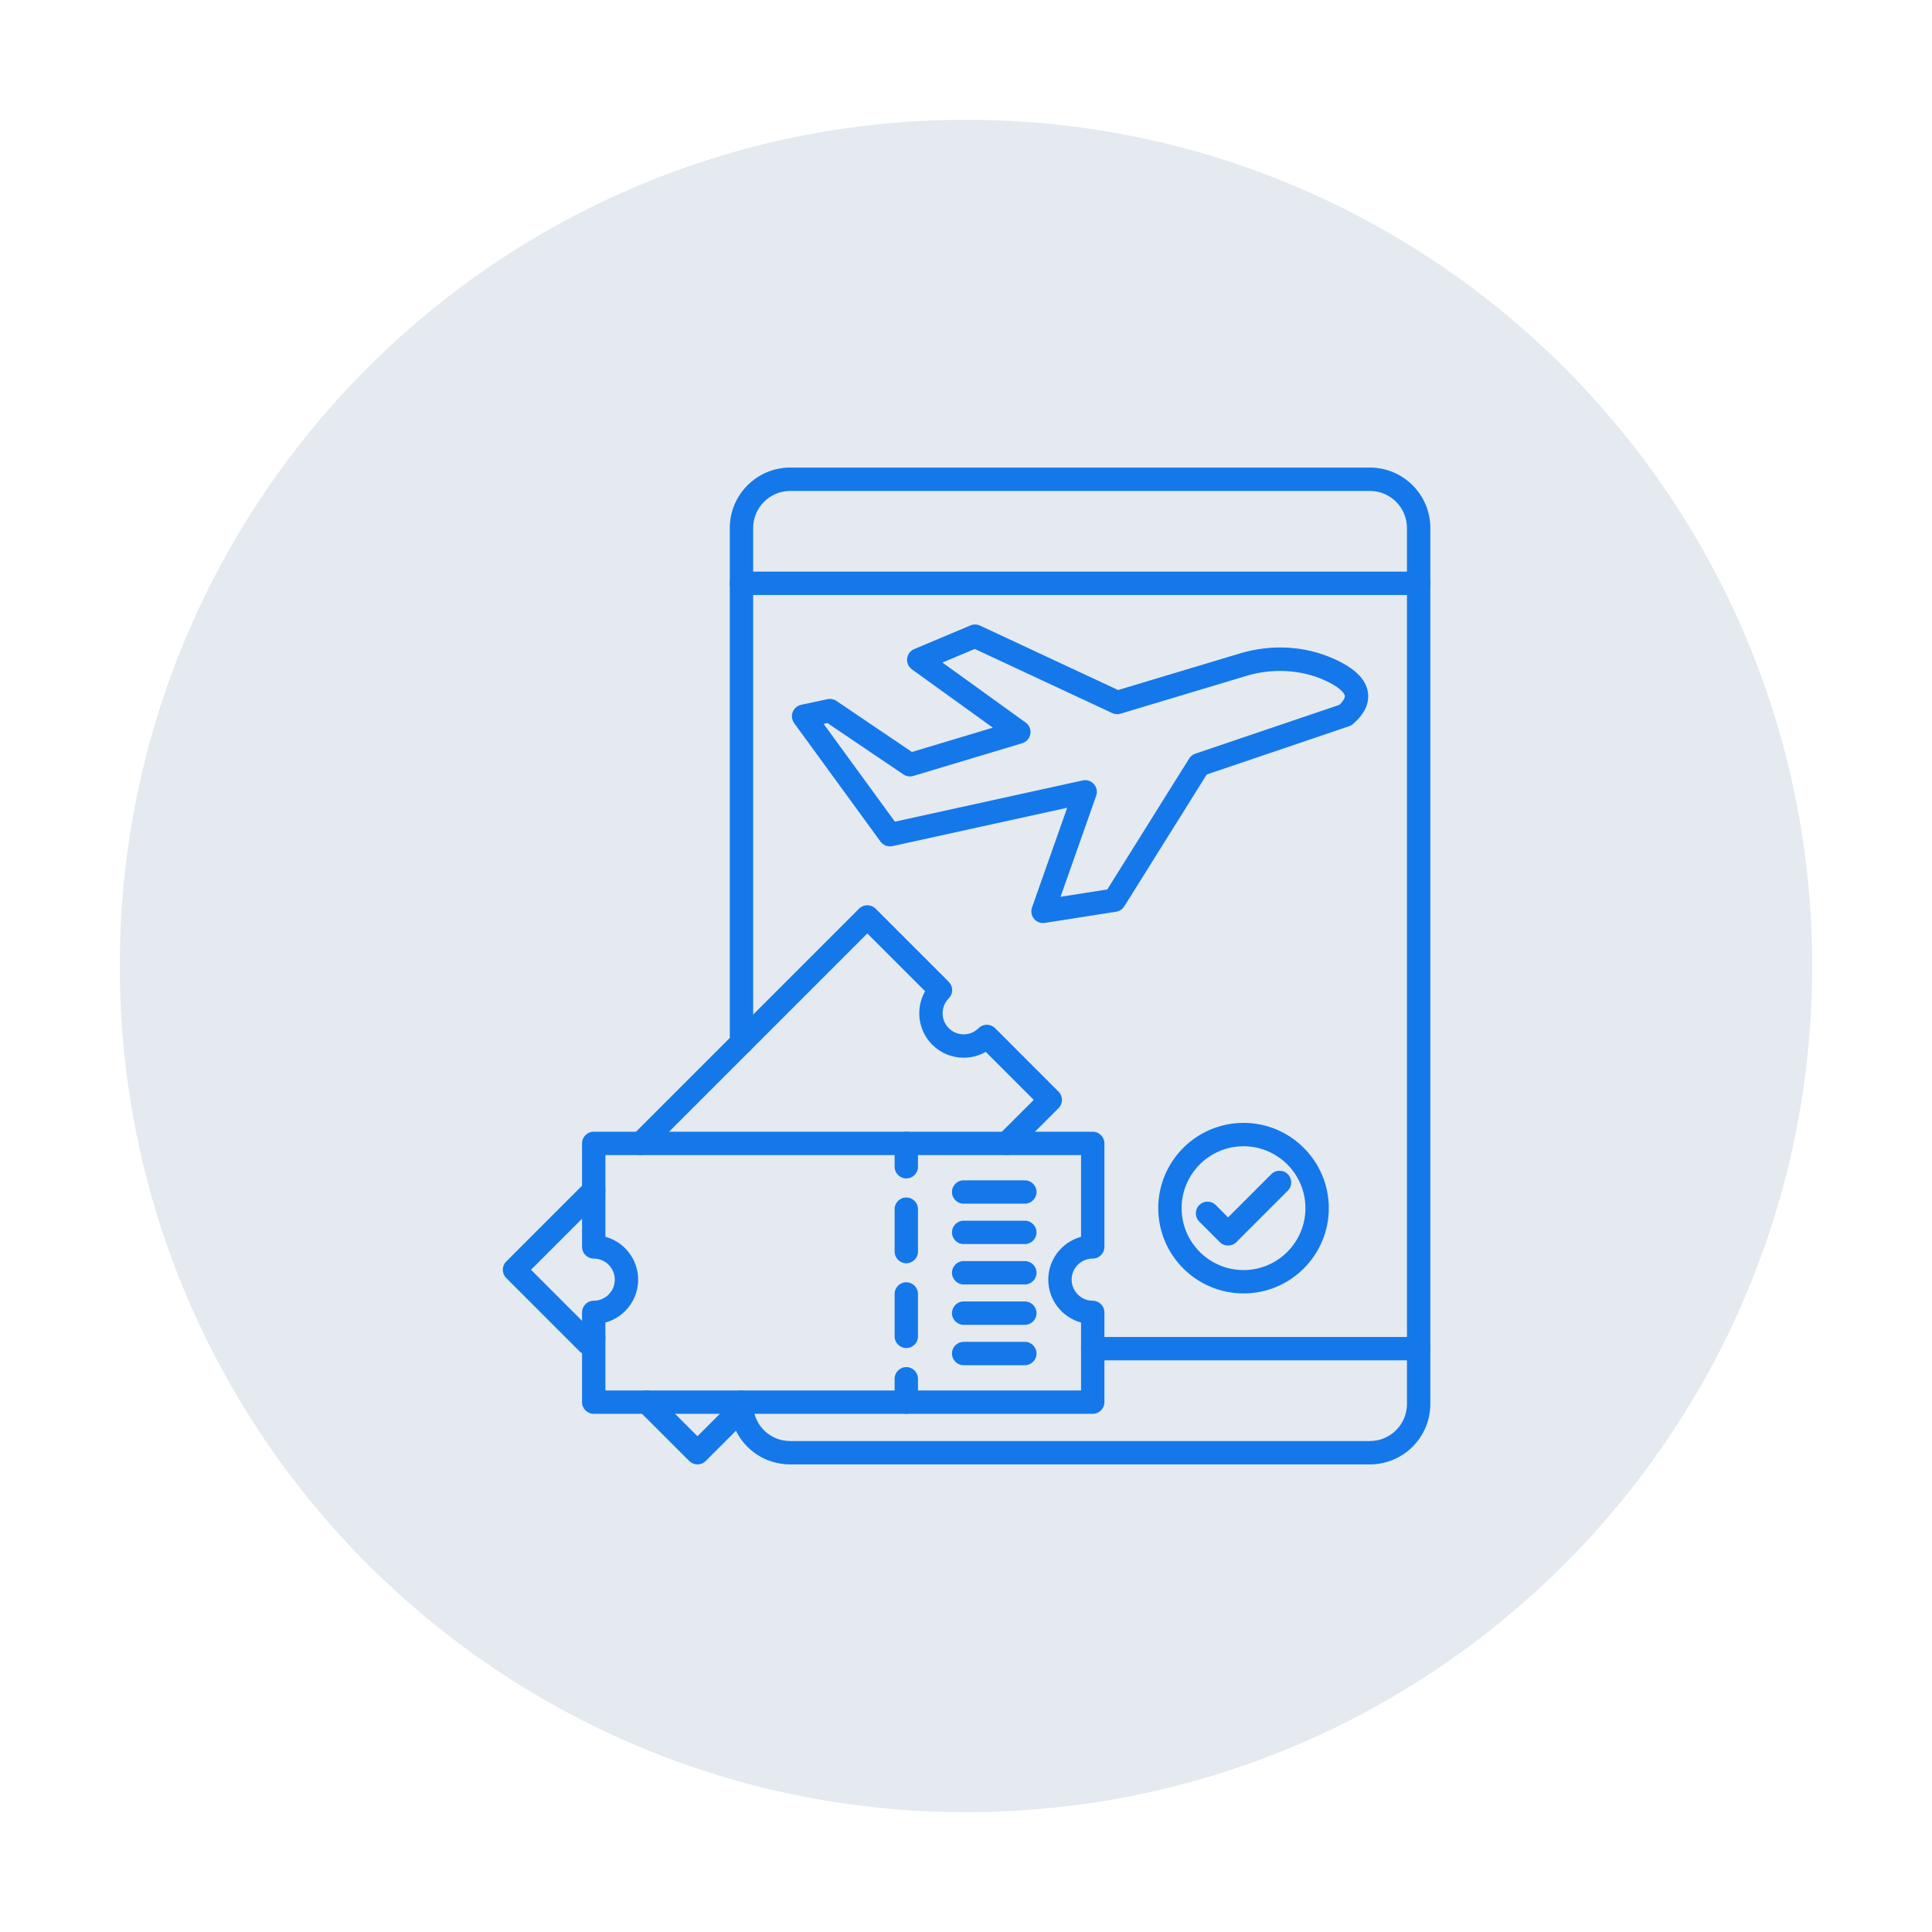 <svg xmlns="http://www.w3.org/2000/svg" xmlns:xlink="http://www.w3.org/1999/xlink" width="1080" viewBox="0 0 810 810" height="1080" preserveAspectRatio="xMidYMid meet"><defs><clipPath id="968ac667ff"><path d="M 50.223 50.223 L 759.723 50.223 L 759.723 759.723 L 50.223 759.723 Z M 50.223 50.223 " clip-rule="nonzero"></path></clipPath><clipPath id="20cfb09088"><path d="M 305 196 L 599.566 196 L 599.566 613.695 L 305 613.695 Z M 305 196 " clip-rule="nonzero"></path></clipPath><clipPath id="5571576852"><path d="M 305 239 L 599.566 239 L 599.566 250 L 305 250 Z M 305 239 " clip-rule="nonzero"></path></clipPath><clipPath id="6db6cb4bdc"><path d="M 453 560 L 599.566 560 L 599.566 571 L 453 571 Z M 453 560 " clip-rule="nonzero"></path></clipPath><clipPath id="82f66f5907"><path d="M 266 582 L 316 582 L 316 613.695 L 266 613.695 Z M 266 582 " clip-rule="nonzero"></path></clipPath><clipPath id="f6765b00f7"><path d="M 210.316 494 L 254 494 L 254 568 L 210.316 568 Z M 210.316 494 " clip-rule="nonzero"></path></clipPath></defs><g clip-path="url(#968ac667ff)"><path fill="#e4eaef" d="M 759.77 404.996 C 759.77 600.891 600.891 759.77 404.996 759.77 C 209.098 759.77 50.223 600.891 50.223 404.996 C 50.223 209.098 209.098 50.223 404.996 50.223 C 600.891 50.223 759.77 209.098 759.77 404.996 Z M 759.77 404.996 " fill-opacity="1" fill-rule="nonzero"></path></g><g clip-path="url(#20cfb09088)"><path fill="#1478ea" d="M 574.348 613.957 L 331.297 613.957 C 318.125 613.957 307.285 604.07 306.078 590.961 C 306.008 590.168 305.969 589.379 305.969 588.621 L 305.969 587.855 C 305.969 585.148 308.16 582.957 310.867 582.957 C 313.57 582.957 315.766 585.148 315.766 587.855 L 315.766 588.621 C 315.766 589.082 315.789 589.566 315.832 590.066 C 316.57 598.102 323.219 604.164 331.297 604.164 L 574.348 604.164 C 582.91 604.164 589.879 597.191 589.879 588.621 L 589.879 221.371 C 589.879 212.801 582.91 205.828 574.348 205.828 L 331.297 205.828 C 322.73 205.828 315.766 212.801 315.766 221.371 L 315.766 437.188 C 315.766 439.895 313.57 442.086 310.867 442.086 C 308.16 442.086 305.969 439.895 305.969 437.188 L 305.969 221.371 C 305.969 207.398 317.332 196.031 331.297 196.031 L 574.348 196.031 C 588.312 196.031 599.676 207.398 599.676 221.371 L 599.676 588.621 C 599.676 602.59 588.312 613.957 574.348 613.957 Z M 574.348 613.957 " fill-opacity="1" fill-rule="nonzero"></path></g><g clip-path="url(#5571576852)"><path fill="#1478ea" d="M 594.781 249.449 L 310.863 249.449 C 308.16 249.449 305.965 247.254 305.965 244.551 C 305.965 241.848 308.16 239.652 310.863 239.652 L 594.781 239.652 C 597.484 239.652 599.676 241.848 599.676 244.551 C 599.676 247.254 597.484 249.449 594.781 249.449 Z M 594.781 249.449 " fill-opacity="1" fill-rule="nonzero"></path></g><g clip-path="url(#6db6cb4bdc)"><path fill="#1478ea" d="M 594.777 570.336 L 458.129 570.336 C 455.426 570.336 453.23 568.145 453.23 565.438 C 453.23 562.734 455.426 560.543 458.129 560.543 L 594.777 560.543 C 597.48 560.543 599.676 562.734 599.676 565.438 C 599.676 568.145 597.484 570.336 594.777 570.336 Z M 594.777 570.336 " fill-opacity="1" fill-rule="nonzero"></path></g><path fill="#1478ea" d="M 437.293 386.988 C 435.852 386.988 434.465 386.352 433.527 385.223 C 432.426 383.895 432.102 382.086 432.676 380.461 L 447.418 338.656 L 374.164 354.742 C 372.27 355.16 370.301 354.414 369.156 352.844 L 332.957 303.172 C 331.98 301.832 331.746 300.09 332.34 298.543 C 332.93 296.992 334.266 295.848 335.887 295.5 L 346.91 293.137 C 348.215 292.859 349.578 293.121 350.684 293.867 L 382.328 315.27 L 416.242 305.078 L 382.316 280.621 C 380.883 279.586 380.117 277.855 380.316 276.094 C 380.516 274.336 381.652 272.82 383.285 272.133 L 406.891 262.203 C 408.168 261.668 409.609 261.695 410.863 262.281 L 468.766 289.301 L 519.836 273.957 C 533.086 269.973 547.066 270.766 559.203 276.195 C 567.992 280.129 572.672 284.727 573.504 290.254 C 574.195 294.84 572.113 299.297 567.32 303.504 C 566.836 303.926 566.27 304.25 565.66 304.461 L 505.926 324.707 L 471.363 379.992 C 470.609 381.195 469.371 382.016 467.969 382.234 L 438.055 386.93 C 437.801 386.969 437.547 386.988 437.293 386.988 Z M 454.965 327.086 C 456.352 327.086 457.695 327.676 458.637 328.742 C 459.812 330.07 460.176 331.938 459.586 333.613 L 444.641 375.98 L 464.242 372.906 L 498.543 318.031 C 499.145 317.074 500.055 316.352 501.125 315.992 L 561.539 295.512 C 563.109 293.992 563.953 292.605 563.816 291.715 C 563.613 290.367 561.238 287.836 555.199 285.137 C 545.359 280.73 533.496 280.078 522.656 283.336 L 469.797 299.215 C 468.645 299.562 467.406 299.473 466.316 298.965 L 408.688 272.074 L 395.125 277.777 L 430.02 302.938 C 431.535 304.031 432.297 305.883 431.984 307.723 C 431.676 309.562 430.352 311.066 428.566 311.602 L 382.914 325.316 C 381.504 325.742 379.98 325.508 378.762 324.684 L 346.922 303.152 L 345.312 303.496 L 375.188 344.484 L 453.914 327.199 C 454.266 327.125 454.617 327.086 454.965 327.086 Z M 454.965 327.086 " fill-opacity="1" fill-rule="nonzero"></path><path fill="#1478ea" d="M 379.973 494.066 C 377.266 494.066 375.074 491.875 375.074 489.172 L 375.074 479.375 C 375.074 476.672 377.266 474.477 379.973 474.477 C 382.676 474.477 384.867 476.672 384.867 479.375 L 384.867 489.172 C 384.867 491.875 382.676 494.066 379.973 494.066 Z M 379.973 494.066 " fill-opacity="1" fill-rule="nonzero"></path><path fill="#1478ea" d="M 379.973 565.176 C 377.266 565.176 375.074 562.984 375.074 560.281 L 375.074 542.504 C 375.074 539.797 377.266 537.605 379.973 537.605 C 382.676 537.605 384.867 539.797 384.867 542.504 L 384.867 560.281 C 384.867 562.984 382.676 565.176 379.973 565.176 Z M 379.973 529.621 C 377.266 529.621 375.074 527.43 375.074 524.727 L 375.074 506.949 C 375.074 504.242 377.266 502.051 379.973 502.051 C 382.676 502.051 384.867 504.242 384.867 506.949 L 384.867 524.727 C 384.867 527.43 382.676 529.621 379.973 529.621 Z M 379.973 529.621 " fill-opacity="1" fill-rule="nonzero"></path><path fill="#1478ea" d="M 379.973 592.75 C 377.266 592.75 375.074 590.559 375.074 587.852 L 375.074 578.059 C 375.074 575.352 377.266 573.16 379.973 573.16 C 382.676 573.16 384.867 575.352 384.867 578.059 L 384.867 587.852 C 384.867 590.559 382.676 592.75 379.973 592.75 Z M 379.973 592.75 " fill-opacity="1" fill-rule="nonzero"></path><path fill="#1478ea" d="M 429.672 504.652 L 404.012 504.652 C 401.309 504.652 399.117 502.457 399.117 499.754 C 399.117 497.051 401.309 494.855 404.012 494.855 L 429.672 494.855 C 432.379 494.855 434.57 497.051 434.57 499.754 C 434.57 502.457 432.379 504.652 429.672 504.652 Z M 429.672 504.652 " fill-opacity="1" fill-rule="nonzero"></path><path fill="#1478ea" d="M 429.672 521.582 L 404.012 521.582 C 401.309 521.582 399.117 519.387 399.117 516.684 C 399.117 513.98 401.309 511.785 404.012 511.785 L 429.672 511.785 C 432.379 511.785 434.57 513.98 434.57 516.684 C 434.57 519.387 432.379 521.582 429.672 521.582 Z M 429.672 521.582 " fill-opacity="1" fill-rule="nonzero"></path><path fill="#1478ea" d="M 429.672 538.512 L 404.012 538.512 C 401.309 538.512 399.117 536.316 399.117 533.613 C 399.117 530.91 401.309 528.715 404.012 528.715 L 429.672 528.715 C 432.379 528.715 434.57 530.91 434.57 533.613 C 434.57 536.316 432.379 538.512 429.672 538.512 Z M 429.672 538.512 " fill-opacity="1" fill-rule="nonzero"></path><path fill="#1478ea" d="M 429.672 555.441 L 404.012 555.441 C 401.309 555.441 399.117 553.25 399.117 550.543 C 399.117 547.84 401.309 545.645 404.012 545.645 L 429.672 545.645 C 432.379 545.645 434.57 547.84 434.57 550.543 C 434.57 553.25 432.379 555.441 429.672 555.441 Z M 429.672 555.441 " fill-opacity="1" fill-rule="nonzero"></path><path fill="#1478ea" d="M 429.672 572.371 L 404.012 572.371 C 401.309 572.371 399.117 570.176 399.117 567.473 C 399.117 564.77 401.309 562.574 404.012 562.574 L 429.672 562.574 C 432.379 562.574 434.57 564.77 434.57 567.473 C 434.57 570.176 432.379 572.371 429.672 572.371 Z M 429.672 572.371 " fill-opacity="1" fill-rule="nonzero"></path><path fill="#1478ea" d="M 458.129 592.75 L 248.922 592.75 C 246.219 592.75 244.023 590.559 244.023 587.852 L 244.023 550.234 C 244.023 547.531 246.219 545.336 248.922 545.336 C 253.793 545.336 257.754 541.371 257.754 536.496 C 257.754 531.625 253.793 527.664 248.922 527.664 C 246.219 527.664 244.023 525.473 244.023 522.766 L 244.023 479.375 C 244.023 476.672 246.219 474.477 248.922 474.477 L 458.129 474.477 C 460.832 474.477 463.027 476.672 463.027 479.375 L 463.027 522.766 C 463.027 525.473 460.832 527.664 458.129 527.664 C 453.984 527.664 450.352 530.594 449.492 534.633 C 449.359 535.25 449.293 535.871 449.293 536.496 C 449.293 541.371 453.258 545.336 458.129 545.336 C 460.832 545.336 463.027 547.531 463.027 550.234 L 463.027 587.852 C 463.027 590.559 460.832 592.75 458.129 592.75 Z M 253.82 582.957 L 453.23 582.957 L 453.23 554.477 C 445.324 552.324 439.5 545.078 439.5 536.496 C 439.5 535.176 439.641 533.855 439.914 532.578 C 441.379 525.703 446.656 520.34 453.23 518.531 L 453.23 484.273 L 253.82 484.273 L 253.82 518.52 C 261.723 520.676 267.551 527.918 267.551 536.496 C 267.551 545.078 261.723 552.324 253.82 554.477 Z M 253.82 582.957 " fill-opacity="1" fill-rule="nonzero"></path><path fill="#1478ea" d="M 268.68 484.273 C 267.426 484.273 266.172 483.793 265.215 482.836 C 263.305 480.926 263.305 477.824 265.215 475.914 L 360.168 380.961 C 362.078 379.047 365.184 379.047 367.094 380.961 L 397.777 411.645 C 399.688 413.555 399.688 416.656 397.777 418.566 C 394.848 421.5 394.352 426.141 396.598 429.605 C 396.934 430.129 397.324 430.609 397.777 431.062 C 399.445 432.734 401.668 433.652 404.027 433.652 C 404.027 433.652 404.031 433.652 404.031 433.652 C 406.391 433.652 408.605 432.734 410.27 431.066 C 411.188 430.148 412.438 429.629 413.734 429.629 C 415.035 429.629 416.281 430.148 417.199 431.066 L 443.797 457.668 C 445.711 459.582 445.711 462.684 443.797 464.594 L 425.555 482.836 C 423.645 484.75 420.539 484.75 418.629 482.836 C 416.715 480.926 416.715 477.824 418.629 475.91 L 433.406 461.133 L 413.277 441 C 410.496 442.598 407.328 443.449 404.031 443.449 C 404.027 443.449 404.027 443.449 404.023 443.449 C 399.047 443.449 394.371 441.508 390.848 437.988 C 389.902 437.039 389.066 436.004 388.367 434.914 C 384.547 429.023 384.488 421.504 387.855 415.574 L 363.629 391.352 L 272.145 482.836 C 271.188 483.793 269.934 484.273 268.68 484.273 Z M 268.68 484.273 " fill-opacity="1" fill-rule="nonzero"></path><g clip-path="url(#82f66f5907)"><path fill="#1478ea" d="M 292.41 613.957 C 291.156 613.957 289.906 613.48 288.949 612.523 L 267.734 591.316 C 265.82 589.406 265.82 586.305 267.734 584.391 C 269.645 582.477 272.746 582.477 274.66 584.391 L 292.41 602.137 L 307.492 587.051 C 309.406 585.141 312.508 585.137 314.418 587.051 C 316.332 588.965 316.332 592.066 314.418 593.977 L 295.875 612.523 C 294.918 613.48 293.664 613.957 292.41 613.957 Z M 292.41 613.957 " fill-opacity="1" fill-rule="nonzero"></path></g><g clip-path="url(#f6765b00f7)"><path fill="#1478ea" d="M 246.383 567.938 C 245.129 567.938 243.875 567.457 242.918 566.5 L 212.234 535.816 C 210.324 533.906 210.324 530.805 212.234 528.895 L 245.457 495.672 C 247.371 493.758 250.473 493.758 252.383 495.672 C 254.297 497.582 254.297 500.684 252.383 502.598 L 222.625 532.355 L 246.863 556.594 C 249.094 555.559 251.797 556.344 253.105 558.492 C 254.512 560.805 253.777 563.816 251.469 565.223 C 250.891 565.574 250.344 566.008 249.836 566.512 C 248.879 567.461 247.629 567.938 246.383 567.938 Z M 246.383 567.938 " fill-opacity="1" fill-rule="nonzero"></path></g><path fill="#1478ea" d="M 521.355 542.277 C 501.641 542.277 485.602 526.242 485.602 506.527 C 485.602 486.812 501.641 470.773 521.355 470.773 C 541.07 470.773 557.109 486.812 557.109 506.527 C 557.109 526.242 541.07 542.277 521.355 542.277 Z M 521.355 480.57 C 507.043 480.57 495.398 492.215 495.398 506.527 C 495.398 520.84 507.043 532.484 521.355 532.484 C 535.668 532.484 547.312 520.84 547.312 506.527 C 547.312 492.215 535.668 480.57 521.355 480.57 Z M 521.355 480.57 " fill-opacity="1" fill-rule="nonzero"></path><path fill="#1478ea" d="M 514.879 522.211 C 513.625 522.211 512.371 521.734 511.418 520.777 L 502.793 512.152 C 500.879 510.242 500.879 507.141 502.793 505.227 C 504.703 503.312 507.805 503.312 509.719 505.227 L 514.879 510.391 L 532.992 492.277 C 534.906 490.363 538.008 490.363 539.918 492.277 C 541.832 494.188 541.832 497.289 539.918 499.203 L 518.34 520.777 C 517.387 521.734 516.133 522.211 514.879 522.211 Z M 514.879 522.211 " fill-opacity="1" fill-rule="nonzero"></path></svg>